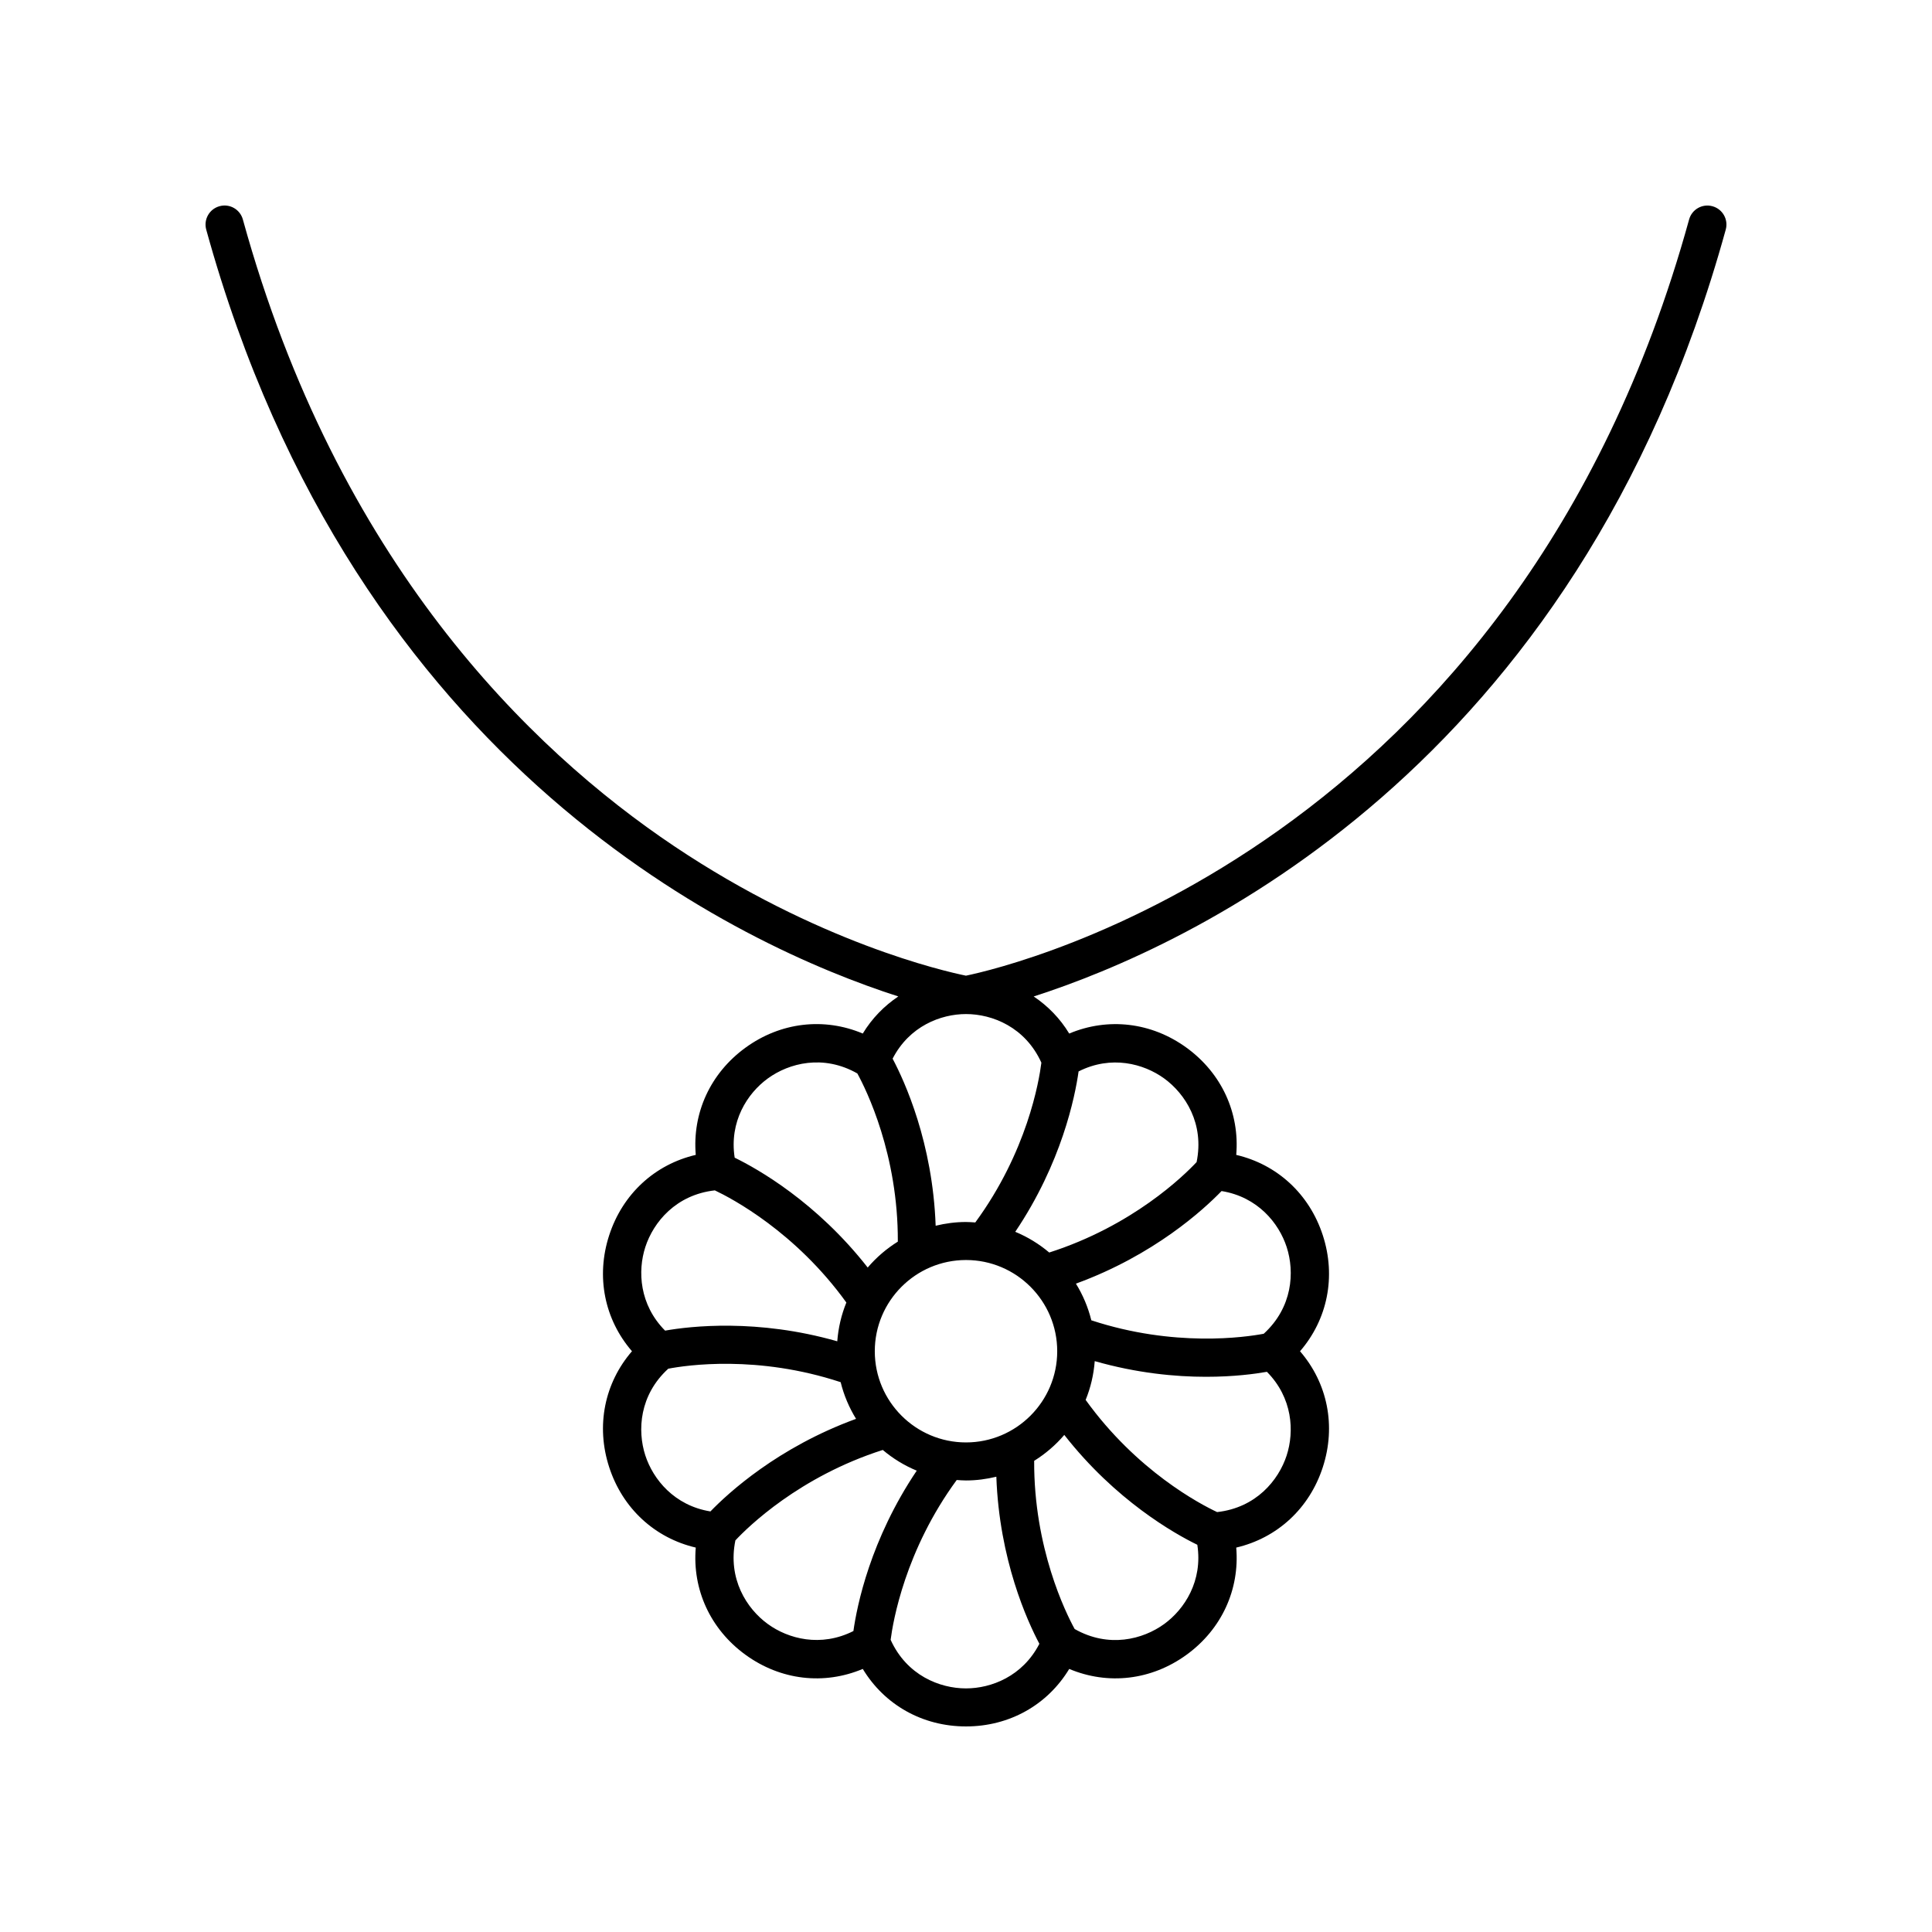 <?xml version="1.0" encoding="UTF-8"?>
<!-- Uploaded to: SVG Repo, www.svgrepo.com, Generator: SVG Repo Mixer Tools -->
<svg fill="#000000" width="800px" height="800px" version="1.1" viewBox="144 144 512 512" xmlns="http://www.w3.org/2000/svg">
 <path d="m382.06 408.07c-3.754 2.519-6.984 5.809-9.414 9.828-10.262-4.324-21.762-3.031-31.09 3.75-9.328 6.781-14.109 17.32-13.172 28.406-10.832 2.535-19.383 10.34-22.945 21.309-3.566 10.969-1.234 22.309 6.039 30.727-7.273 8.418-9.605 19.758-6.039 30.723 3.562 10.969 12.113 18.773 22.945 21.309-0.938 11.086 3.844 21.629 13.172 28.406 9.332 6.781 20.832 8.07 31.086 3.75 5.762 9.523 15.824 15.242 27.359 15.242 11.531 0 21.598-5.719 27.355-15.238 10.254 4.316 21.754 3.031 31.086-3.75 9.332-6.777 14.109-17.32 13.172-28.406 10.832-2.535 19.387-10.34 22.945-21.309 3.566-10.965 1.234-22.305-6.039-30.723 7.273-8.418 9.605-19.758 6.039-30.727s-12.113-18.773-22.945-21.309c0.938-11.086-3.844-21.625-13.172-28.406-9.328-6.777-20.828-8.066-31.09-3.75-2.43-4.019-5.664-7.309-9.414-9.828 40.836-13.121 143.82-59.703 183.4-203.22 0.742-2.684-0.832-5.457-3.516-6.195-2.695-0.75-5.457 0.832-6.195 3.516-45.938 166.54-179.65 197.91-191.64 200.39-5.742-1.172-39.285-8.812-77.336-34.328-38.328-25.699-89.27-75.371-114.29-166.07-0.742-2.684-3.504-4.269-6.195-3.516-2.68 0.738-4.254 3.512-3.516 6.195 39.582 143.52 142.56 190.1 183.4 203.22zm42.113 94.02c0 13.328-10.844 24.168-24.172 24.168s-24.172-10.84-24.172-24.168 10.844-24.172 24.172-24.172 24.172 10.844 24.172 24.172zm-24.172-34.25c-2.773 0-5.457 0.367-8.043 0.992-0.781-22.012-8.223-38.281-11.406-44.273 4.434-8.617 12.754-11.824 19.449-11.824 6.969 0 15.703 3.453 19.977 12.883-0.609 4.898-3.785 23.629-17.516 42.344-0.816-0.055-1.633-0.121-2.461-0.121zm-52.523-38.039c5.629-4.098 14.727-6.441 23.727-1.324 2.383 4.348 10.828 21.477 10.73 44.566-3.004 1.875-5.699 4.184-7.984 6.867-13.574-17.348-29.156-26.141-35.254-29.117-1.48-9.574 3.367-17.059 8.781-20.992zm-32.461 44.68c2.152-6.625 8.137-13.867 18.422-15.02 4.484 2.117 21.367 11.004 34.855 29.723-1.312 3.211-2.133 6.664-2.41 10.273-21.176-6.055-38.949-4.008-45.629-2.828-6.824-6.879-7.305-15.781-5.238-22.148zm0 55.219c-2.152-6.625-1.566-16.004 6.082-22.98 4.856-0.934 23.648-3.699 45.684 3.57 0.859 3.481 2.25 6.746 4.082 9.719-20.699 7.547-33.879 19.652-38.594 24.535-9.559-1.555-15.18-8.477-17.254-14.844zm32.461 44.68c-5.633-4.094-10.676-12.023-8.59-22.164 3.371-3.606 16.949-16.891 39.055-23.965 2.684 2.266 5.711 4.129 9.004 5.488-12.293 18.262-15.84 35.785-16.785 42.504-8.652 4.363-17.27 2.074-22.684-1.863zm52.523 17.062c-6.965 0-15.699-3.449-19.973-12.875 0.629-4.918 3.859-23.734 17.512-42.355 0.812 0.059 1.629 0.125 2.461 0.125 2.773 0 5.457-0.367 8.039-0.992 0.781 22.012 8.223 38.285 11.406 44.277-4.434 8.613-12.75 11.82-19.445 11.82zm52.52-17.062c-5.637 4.098-14.73 6.434-23.727 1.324-2.387-4.348-10.832-21.477-10.73-44.57 3.004-1.875 5.699-4.184 7.984-6.867 13.574 17.352 29.156 26.141 35.254 29.117 1.48 9.574-3.367 17.062-8.781 20.996zm32.461-44.68c-2.156 6.625-8.141 13.871-18.43 15.016-4.473-2.094-21.289-10.898-34.844-29.727 1.312-3.211 2.133-6.668 2.41-10.277 11.137 3.184 21.344 4.152 29.484 4.152 7.363 0 12.98-0.762 16.145-1.32 6.82 6.887 7.301 15.789 5.234 22.156zm0-55.219c2.152 6.625 1.566 15.996-6.078 22.977-4.875 0.922-23.762 3.66-45.691-3.566-0.859-3.481-2.25-6.746-4.082-9.715 20.699-7.547 33.879-19.652 38.594-24.535 9.562 1.547 15.188 8.469 17.258 14.84zm-32.461-44.68c5.633 4.094 10.676 12.023 8.59 22.164-3.371 3.606-16.949 16.891-39.055 23.965-2.684-2.266-5.711-4.129-9.004-5.488 12.297-18.262 15.84-35.789 16.785-42.504 8.648-4.371 17.266-2.07 22.684 1.863z"/>
</svg>